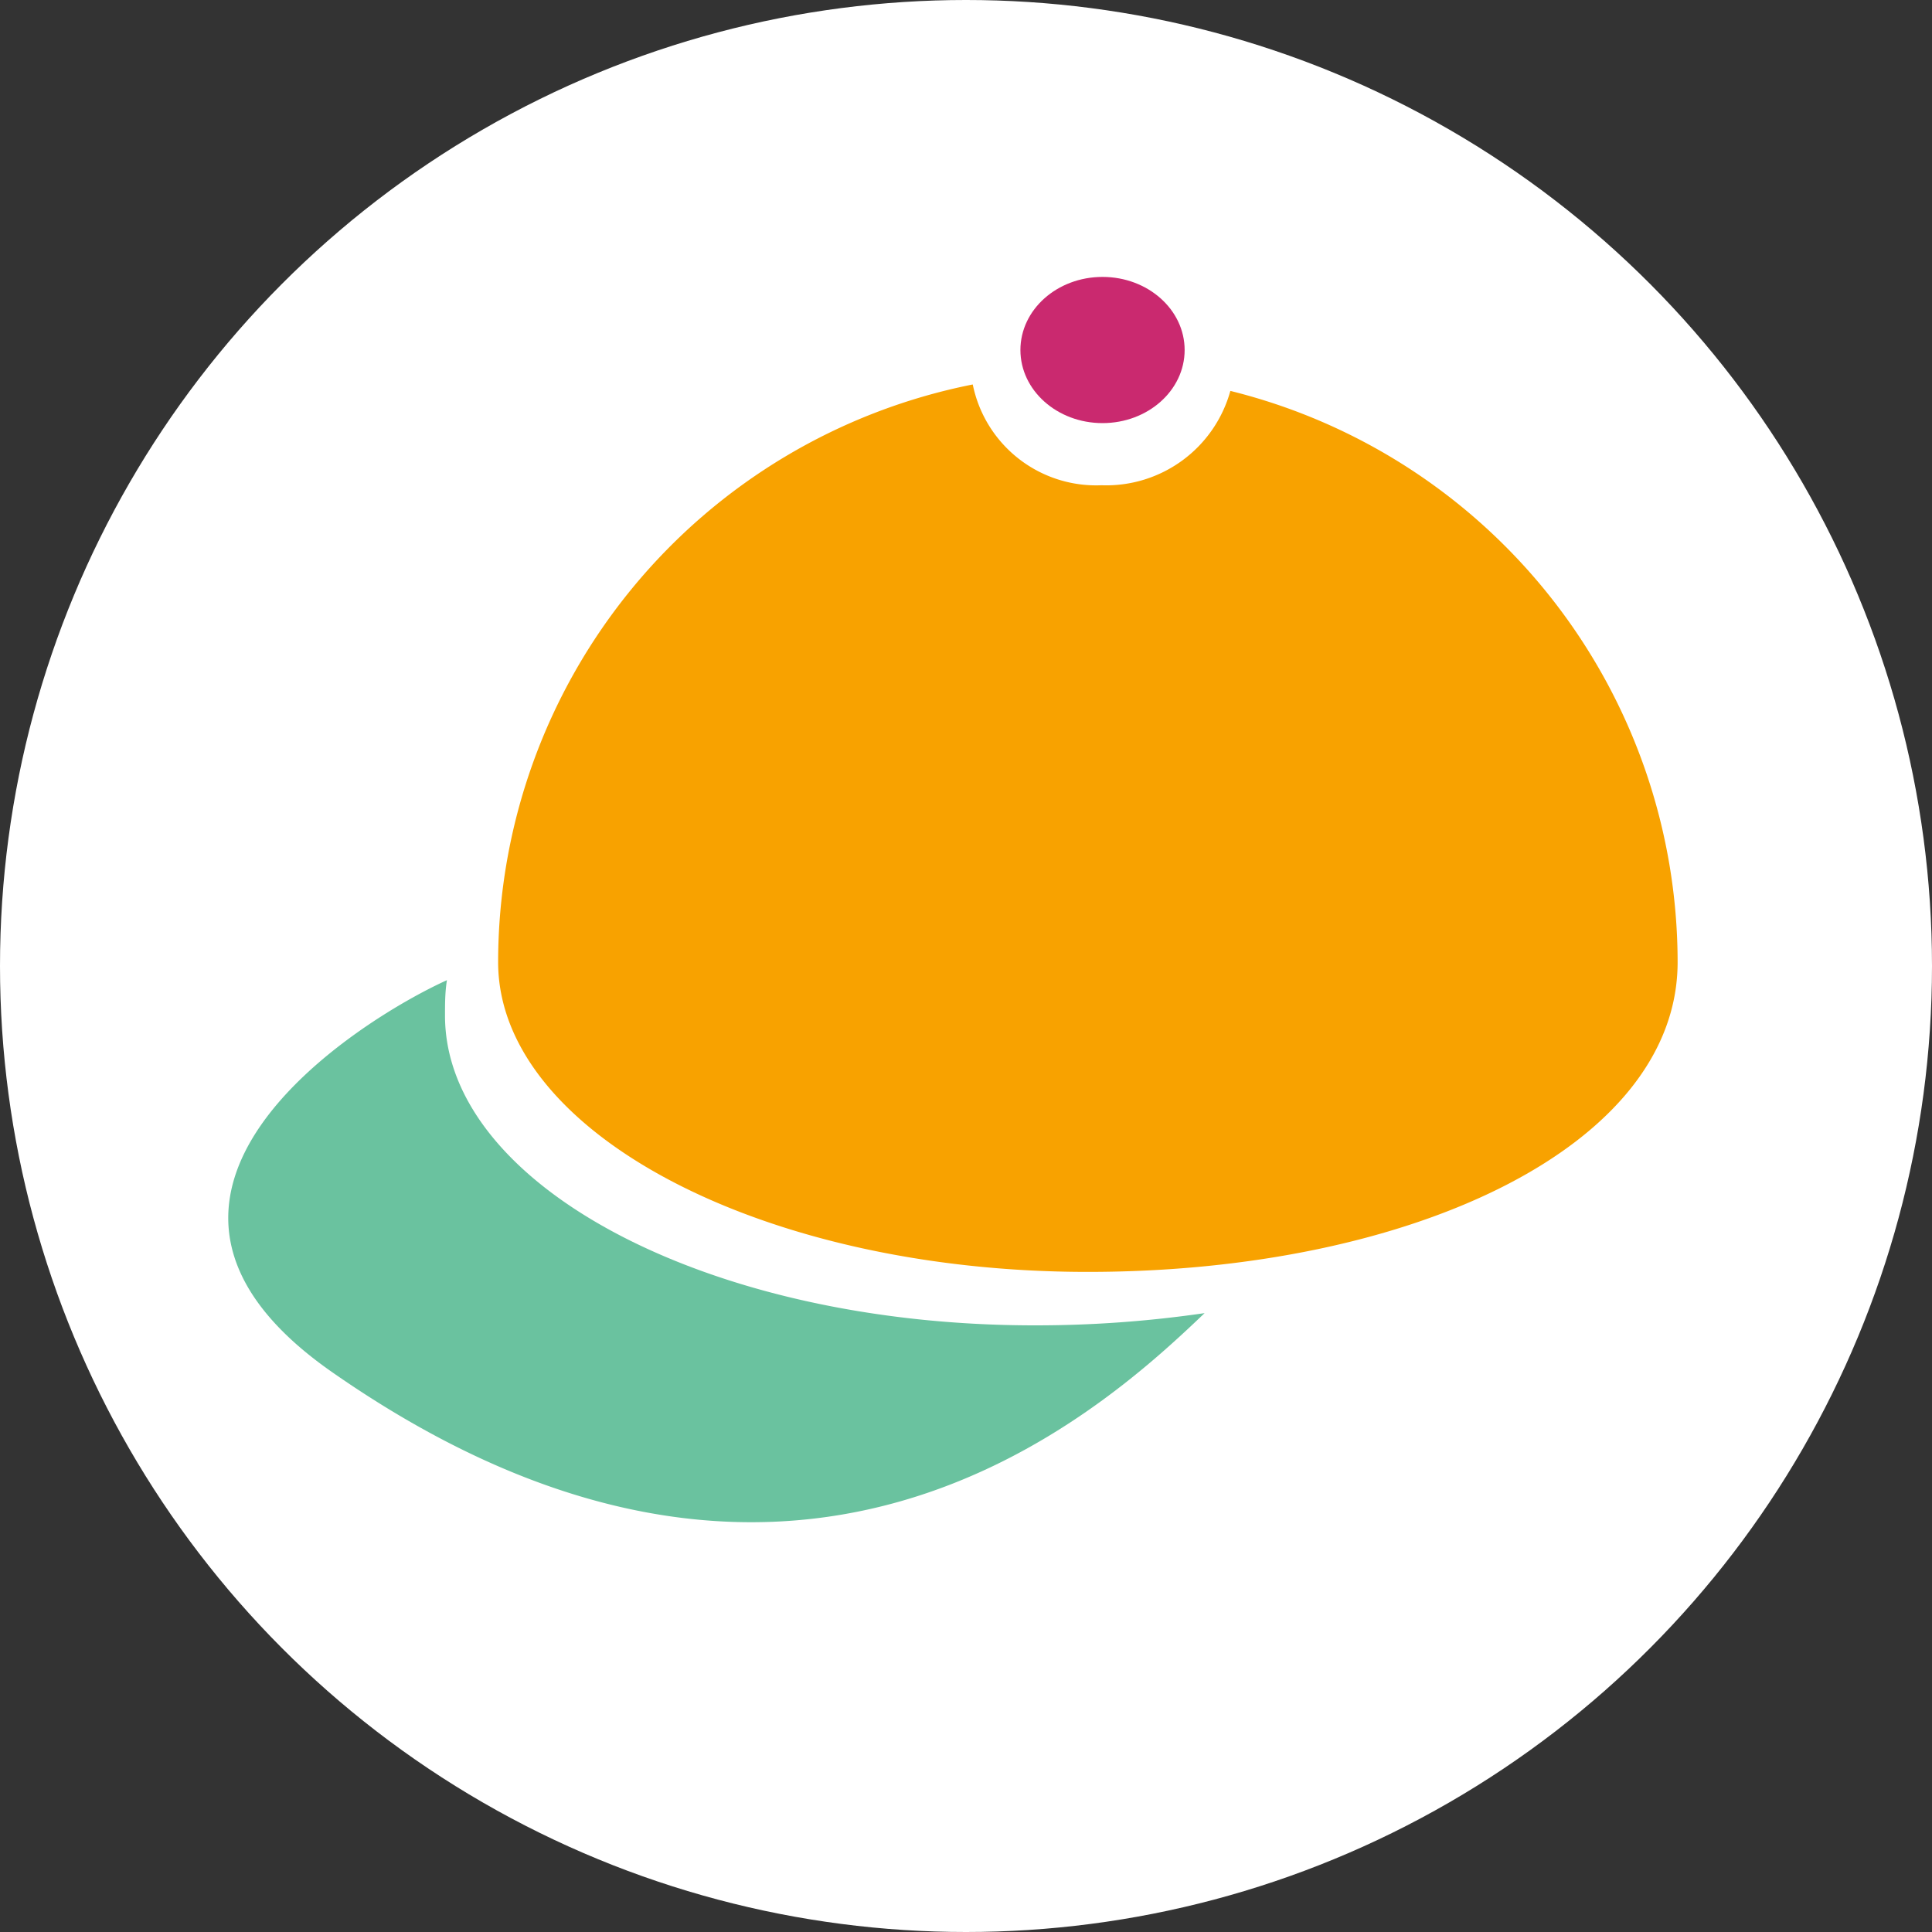 <svg id="レイヤー_1" data-name="レイヤー 1" xmlns="http://www.w3.org/2000/svg" viewBox="0 0 60 60"><rect x="0" y="0" width="60" height="60" fill="#333333" stroke="none"/><defs><style>.cls-1{fill:#fff;}.cls-2{fill:#6ac29f;}.cls-3{fill:#f8a200;}.cls-4{fill:#ca296f;}</style></defs><title>icon_hat</title><circle class="cls-1" cx="30" cy="30" r="30"/><path class="cls-2" d="M13.82,31.54c0-.37,0-.73.06-1.1-2.76,1.25-11.44,6.68-3.57,12.17C24.56,52.55,34.05,44,37.41,40.78a36.24,36.24,0,0,1-5.28.38C22,41.16,13.82,36.81,13.82,31.54Z"/><path class="cls-3" d="M38.21,12.14a4,4,0,0,1-4,2.93,3.91,3.91,0,0,1-4-3.13A18.3,18.3,0,0,0,15.47,29.88c0,5.28,8.2,9.62,18.31,9.62S52.1,35.57,52.1,29.88A18.29,18.29,0,0,0,38.21,12.14Z"/><ellipse class="cls-4" cx="34.24" cy="10.87" rx="2.55" ry="2.27"/></svg>